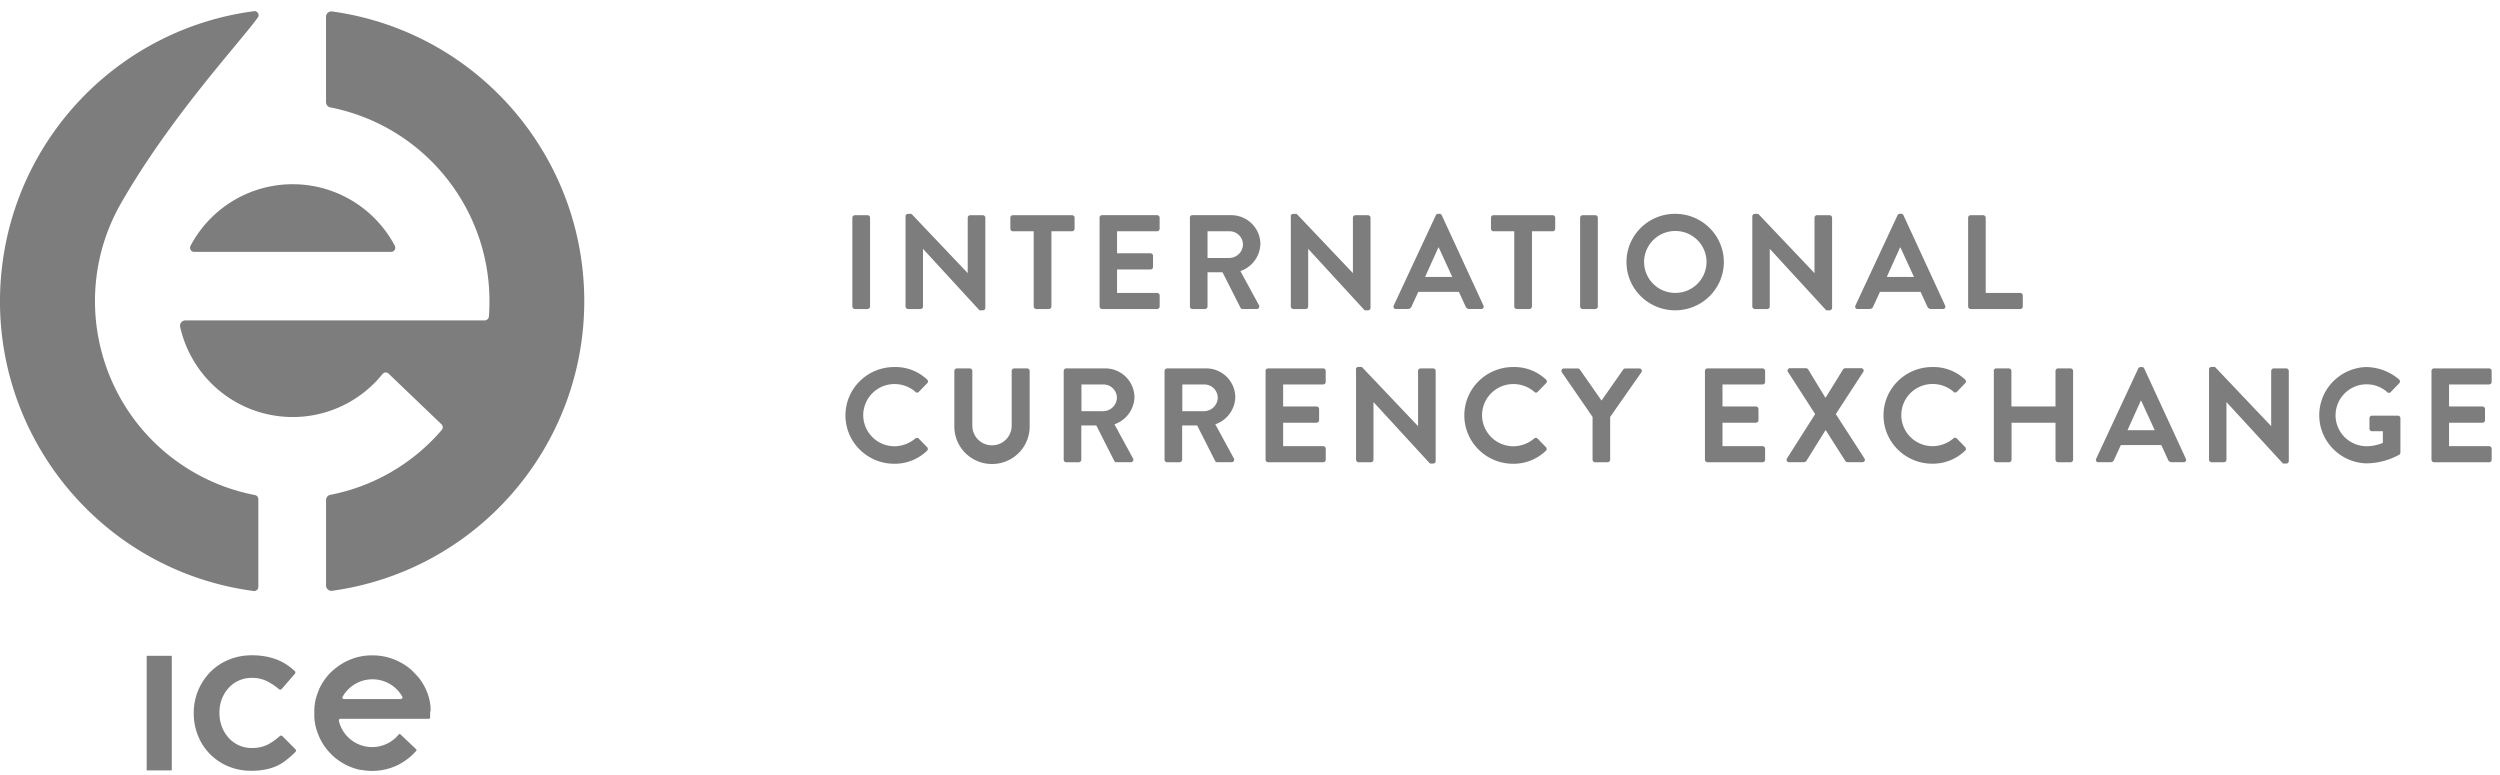 <svg width="158" height="49" fill="none" xmlns="http://www.w3.org/2000/svg"><g opacity=".55" fill-rule="evenodd" clip-rule="evenodd" fill="#121212"><path d="M24.729 15.92H12.277a.263.263 0 0 1-.232-.391 7.3 7.3 0 0 1 12.905 0 .264.264 0 0 1-.223.39Z"/><path d="M36.926 19.033c-.005 9.235-6.812 17.05-15.946 18.306a.338.338 0 0 1-.374-.338v-5.41a.338.338 0 0 1 .268-.317 12.385 12.385 0 0 0 7.044-4.1.262.262 0 0 0-.018-.36l-3.34-3.2a.258.258 0 0 0-.385.025 7.285 7.285 0 0 1-10.257 1.096 7.308 7.308 0 0 1-2.535-4.086.338.338 0 0 1 .326-.399h18.926a.269.269 0 0 0 .262-.242c.028-.32.037-.65.037-.973 0-5.967-4.216-11.1-10.062-12.248a.338.338 0 0 1-.268-.318V1.06a.338.338 0 0 1 .375-.337c9.135 1.256 15.944 9.074 15.947 18.31Z"/><path d="M16.29 1.112C15.13 2.723 10.837 7.304 7.673 12.8c-3.438 5.966-1.397 13.595 4.559 17.04a12.443 12.443 0 0 0 3.879 1.447.263.263 0 0 1 .216.258v5.545a.263.263 0 0 1-.295.262C5.93 36.012-1.175 26.724.16 16.606 1.257 8.32 7.769 1.8 16.044.708a.256.256 0 0 1 .248.404Zm137.378 22.332c0-.09.073-.162.162-.162h3.478c.09 0 .163.073.163.162v.694c0 .09-.073.161-.163.161h-2.528v1.39h2.112c.088.002.16.073.162.16v.705a.161.161 0 0 1-.162.161h-2.112v1.482h2.531c.09 0 .163.072.163.162v.694c0 .09-.073.161-.163.161h-3.478a.162.162 0 0 1-.163-.161v-5.61h-.002Zm-4.13-.247a3.25 3.25 0 0 1 2.085.787c.068.06.074.164.013.231l-.013.014-.531.55a.146.146 0 0 1-.222 0 1.964 1.964 0 0 0-3.263 1.467c0 1.08.883 1.956 1.973 1.956a2.69 2.69 0 0 0 1.016-.213v-.736h-.683a.155.155 0 0 1-.162-.146l-.001-.005v-.67a.157.157 0 0 1 .153-.162h1.651a.159.159 0 0 1 .152.162V28.6a.161.161 0 0 1-.069.134c-.647.36-1.376.55-2.119.55-1.695-.072-3.011-1.494-2.938-3.175.069-1.587 1.357-2.855 2.958-2.913Zm-9.931.144a.16.16 0 0 1 .163-.152h.215l3.554 3.744v-3.49c0-.088.073-.16.163-.16h.787c.089.002.16.072.163.16v5.703a.16.16 0 0 1-.163.151h-.205l-3.572-3.887v3.643c0 .09-.073.161-.163.161h-.777a.167.167 0 0 1-.162-.161V23.34h-.003Zm-3.429 3.846-.856-1.863h-.024l-.839 1.863h1.727-.008Zm-3.7 1.805 2.659-5.703a.154.154 0 0 1 .146-.092h.086a.146.146 0 0 1 .146.093l2.632 5.702a.148.148 0 0 1-.06.202.151.151 0 0 1-.086.018h-.74a.245.245 0 0 1-.246-.169l-.42-.914h-2.558l-.419.914a.247.247 0 0 1-.247.169h-.74a.15.15 0 0 1-.153-.22Zm-6.477-5.549a.167.167 0 0 1 .162-.16h.795c.09 0 .163.072.163.16v2.245h2.787v-2.244c0-.09.073-.162.163-.162h.787c.088.003.16.073.162.162v5.609a.167.167 0 0 1-.162.161h-.787a.162.162 0 0 1-.163-.161v-2.338h-2.778v2.338c0 .09-.073.161-.162.161h-.795a.168.168 0 0 1-.163-.161v-5.61h-.009Zm-3.881-.246a2.906 2.906 0 0 1 2.07.787.156.156 0 0 1 0 .244l-.513.529a.136.136 0 0 1-.215 0 2.033 2.033 0 0 0-1.317-.49c-1.095 0-1.983.88-1.983 1.967 0 1.085.888 1.965 1.983 1.965a2.06 2.06 0 0 0 1.307-.489.16.16 0 0 1 .215 0l.53.543a.16.16 0 0 1 .002.229l-.002.001a2.945 2.945 0 0 1-2.077.822c-1.701 0-3.081-1.366-3.082-3.053-.001-1.686 1.377-3.054 3.079-3.055h.003Zm-7.402 2.973-1.71-2.653a.15.15 0 0 1 .023-.213.155.155 0 0 1 .123-.032h.987a.17.17 0 0 1 .135.076l1.095 1.797 1.11-1.797a.16.16 0 0 1 .136-.076h.987a.153.153 0 0 1 .177.123.149.149 0 0 1-.032.122l-1.726 2.653 1.805 2.795a.15.15 0 0 1-.023.213.153.153 0 0 1-.122.031h-.913a.174.174 0 0 1-.145-.075l-1.234-1.94h-.024l-1.207 1.94a.188.188 0 0 1-.145.075h-.92a.155.155 0 0 1-.182-.122.15.15 0 0 1 .029-.122l1.776-2.795Zm-6.966-2.727c0-.088.072-.16.163-.16h3.478c.089 0 .162.072.162.16v.695c0 .09-.073.161-.162.161h-2.531v1.39h2.111c.089.002.16.073.163.16v.705a.162.162 0 0 1-.163.161h-2.111v1.482h2.531c.089 0 .162.072.162.162v.694c0 .09-.073.161-.162.161h-3.478a.161.161 0 0 1-.163-.161v-5.61Zm-7.095 2.915-1.948-2.829a.156.156 0 0 1 .041-.217.159.159 0 0 1 .094-.027h.871a.17.17 0 0 1 .136.075l1.366 1.957 1.367-1.957a.17.17 0 0 1 .136-.075h.88a.157.157 0 0 1 .136.244l-1.974 2.822v2.702a.167.167 0 0 1-.162.161h-.787a.162.162 0 0 1-.163-.161v-2.69l.007-.005Zm-5.024-3.161a2.908 2.908 0 0 1 2.07.787.156.156 0 0 1 0 .244l-.521.534a.137.137 0 0 1-.215 0 2.033 2.033 0 0 0-1.317-.49c-1.096 0-1.983.88-1.983 1.966 0 1.086.887 1.966 1.983 1.966.48-.006.943-.18 1.307-.489a.16.16 0 0 1 .215 0l.53.543a.16.16 0 0 1 .002.229l-.002.001a2.946 2.946 0 0 1-2.077.822c-1.703-.002-3.082-1.373-3.08-3.06.003-1.689 1.385-3.055 3.088-3.053Zm-9.944.144a.16.16 0 0 1 .163-.152h.215l3.554 3.744v-3.49c0-.088.073-.16.163-.16h.787c.089.002.16.072.163.16v5.703a.16.16 0 0 1-.163.151h-.195l-3.572-3.887v3.643c0 .09-.073.161-.163.161h-.777a.167.167 0 0 1-.162-.161V23.34h-.013Zm-5.708.102c0-.088.073-.16.163-.16h3.478c.09 0 .163.072.163.16v.695c0 .09-.073.161-.163.161h-2.528v1.39h2.111c.089.002.16.073.163.16v.705a.162.162 0 0 1-.163.161h-2.111v1.482h2.53c.09 0 .163.072.163.162v.694c0 .09-.073.161-.162.161h-3.478a.162.162 0 0 1-.163-.161v-5.61h-.003Zm-3.865 2.541a.866.866 0 0 0 .846-.863.848.848 0 0 0-.846-.822h-1.394v1.688h1.394v-.003Zm-2.514-2.54c0-.09.073-.162.163-.162h2.445a1.842 1.842 0 0 1 1.862 1.822 1.873 1.873 0 0 1-1.266 1.712l1.172 2.151a.16.16 0 0 1-.145.245h-.898a.145.145 0 0 1-.136-.076l-1.137-2.245h-.95v2.162a.167.167 0 0 1-.163.161h-.786a.162.162 0 0 1-.163-.161v-5.61h.002Zm-3.86 2.54a.867.867 0 0 0 .846-.863.848.848 0 0 0-.846-.822h-1.394v1.688h1.394v-.003Zm-2.514-2.54c0-.09.073-.162.163-.162h2.444a1.843 1.843 0 0 1 1.863 1.822 1.873 1.873 0 0 1-1.265 1.712l1.171 2.151a.16.16 0 0 1-.145.245h-.898a.145.145 0 0 1-.136-.076l-1.137-2.245h-.95v2.162a.167.167 0 0 1-.163.161h-.787a.162.162 0 0 1-.162-.161v-5.61h.002Zm-6.914 0a.167.167 0 0 1 .163-.162h.811c.09 0 .163.073.163.162v3.464a1.237 1.237 0 0 0 1.241 1.235 1.238 1.238 0 0 0 1.246-1.23v-3.47c0-.088.073-.16.162-.16h.812c.089.002.16.072.163.16v3.524a2.37 2.37 0 0 1-2.383 2.357 2.37 2.37 0 0 1-2.378-2.357v-3.523Zm-3.794-.247a2.907 2.907 0 0 1 2.07.787.156.156 0 0 1 0 .244l-.52.534a.137.137 0 0 1-.215 0 2.032 2.032 0 0 0-1.318-.49 1.975 1.975 0 0 0-1.981 1.968 1.975 1.975 0 0 0 1.981 1.964c.48-.006.943-.18 1.308-.489a.16.16 0 0 1 .214 0l.53.543a.16.16 0 0 1 .002.229l-.001.001a2.947 2.947 0 0 1-2.077.822c-1.703-.002-3.082-1.373-3.08-3.06.002-1.689 1.384-3.055 3.087-3.053Zm67.865-9.437c0-.089.073-.16.163-.16h.787c.088.002.16.072.162.16v4.754h2.181c.09 0 .163.072.163.161v.695a.162.162 0 0 1-.163.161h-3.13a.162.162 0 0 1-.163-.161v-5.61Zm-3.421 3.744-.856-1.863h-.025l-.839 1.863h1.727-.007Zm-3.701 1.805 2.66-5.703a.152.152 0 0 1 .145-.092h.086a.145.145 0 0 1 .146.092l2.632 5.703a.148.148 0 0 1-.06.202.151.151 0 0 1-.086.018h-.74a.246.246 0 0 1-.246-.169l-.42-.915h-2.567l-.42.915a.246.246 0 0 1-.246.169h-.74a.15.15 0 0 1-.144-.22Zm-6.519-5.642a.16.16 0 0 1 .163-.151h.214l3.555 3.744v-3.5c0-.089.073-.16.163-.16h.787c.088.002.16.072.162.16v5.703a.16.16 0 0 1-.162.151h-.205l-3.572-3.888v3.644a.162.162 0 0 1-.163.161h-.777a.167.167 0 0 1-.163-.161v-5.703h-.002Zm-4.882 4.845a1.966 1.966 0 0 0 1.991-1.94 1.964 1.964 0 0 0-1.956-1.973 1.966 1.966 0 0 0-1.991 1.94v.034a1.965 1.965 0 0 0 1.956 1.939Zm0-4.998c1.699-.004 3.08 1.357 3.084 3.041.004 1.684-1.37 3.053-3.069 3.057-1.698.004-3.078-1.356-3.083-3.04-.009-1.68 1.36-3.05 3.056-3.058h.012Zm-5.999.246a.167.167 0 0 1 .163-.16h.794c.089.002.16.072.163.16v5.61a.167.167 0 0 1-.163.161h-.794a.167.167 0 0 1-.163-.161v-5.61Zm-4.164.856h-1.307a.162.162 0 0 1-.163-.161v-.695c0-.089.073-.16.163-.16h3.734c.09 0 .163.071.163.16v.695a.162.162 0 0 1-.163.161H96.82v4.754a.167.167 0 0 1-.163.161h-.794a.167.167 0 0 1-.163-.161v-4.754Zm-3.915 2.888-.855-1.863h-.025l-.839 1.863h1.727-.008Zm-3.7 1.805 2.66-5.703a.153.153 0 0 1 .145-.092h.086a.145.145 0 0 1 .146.092l2.632 5.703a.149.149 0 0 1-.06.202.15.15 0 0 1-.086.018h-.74a.246.246 0 0 1-.246-.169l-.42-.915h-2.565l-.42.915a.247.247 0 0 1-.246.169h-.74a.15.15 0 0 1-.146-.22Zm-6.512-5.642a.16.16 0 0 1 .163-.151h.215l3.554 3.744v-3.5c0-.089.073-.16.163-.16h.787c.089.002.16.072.163.16v5.703a.16.16 0 0 1-.163.151h-.205l-3.572-3.888v3.644a.162.162 0 0 1-.163.161h-.771a.167.167 0 0 1-.163-.161v-5.703h-.008Zm-3.863 2.634a.867.867 0 0 0 .846-.863.847.847 0 0 0-.846-.822h-1.393v1.688h1.393V16.3Zm-2.513-2.54c0-.09.073-.162.163-.162h2.437a1.842 1.842 0 0 1 1.862 1.822 1.873 1.873 0 0 1-1.265 1.711l1.171 2.152a.16.16 0 0 1-.145.245h-.883a.146.146 0 0 1-.136-.076l-1.137-2.245h-.947v2.162a.167.167 0 0 1-.163.161h-.787a.162.162 0 0 1-.163-.161v-5.61h-.007Zm-5.71 0c0-.09.072-.162.162-.162h3.478c.09 0 .163.072.163.161v.695a.162.162 0 0 1-.163.161h-2.528v1.39h2.111c.09.002.16.072.163.16v.705a.162.162 0 0 1-.163.161h-2.111v1.482h2.53c.09 0 .163.072.163.161v.695a.162.162 0 0 1-.162.161h-3.474a.162.162 0 0 1-.162-.161v-5.61h-.008Zm-5.47.855a.162.162 0 0 1-.162-.161v-.695a.16.16 0 0 1 .162-.16h3.735c.09 0 .163.071.163.16v.695a.162.162 0 0 1-.163.161H66.45v4.754a.167.167 0 0 1-.163.161h-.794a.167.167 0 0 1-.163-.161v-4.754h-1.313Zm-6.788-.948a.16.16 0 0 1 .163-.152h.214l3.555 3.744v-3.5c0-.089.073-.16.163-.16h.787c.089.002.16.072.163.16v5.703a.16.16 0 0 1-.163.151h-.205l-3.572-3.888v3.644a.162.162 0 0 1-.163.161h-.777a.167.167 0 0 1-.163-.161v-5.703h-.002Zm-3.36.092a.167.167 0 0 1 .163-.16h.794c.09.002.16.072.163.16v5.61a.167.167 0 0 1-.163.161h-.794a.167.167 0 0 1-.163-.161v-5.61ZM23.563 41.42c.234 0 .467.022.696.068.11.019.218.045.325.079.053.015.106.031.16.05l.138.05c.148.056.292.121.43.198a3.51 3.51 0 0 1 .399.245c.042.03.083.063.123.093.041.03.082.064.121.098.189.175.367.36.533.557l.092.124c.029.039.052.08.08.118l.01.017c.029.043.052.086.08.13.027.043.05.088.074.134.1.185.182.379.245.579a1.542 1.542 0 0 1 .044.153v.017l.024.095.01.041c.008.035.024.07.024.11v.011c.008.04.014.08.018.12.012.023.002.045.012.074.01.028.01.057.01.085a.288.288 0 0 1 0 .046.652.652 0 0 1 0 .097v.098l.002-.007c.002.053-.029.106-.029.174v.277a.098.098 0 0 1-.097.078h-5.574a.099.099 0 0 0-.097.117c.107.473.372.895.753 1.198a2.169 2.169 0 0 0 3.036-.332.07.07 0 0 1 .098-.004l.997.942c.025.023.032.06.015.09l-.073.084-.124.126-.126.123a4.022 4.022 0 0 1-.635.46 1.37 1.37 0 0 1-.17.095 5.17 5.17 0 0 1-.211.097c-.05.022-.123.046-.156.061a1.052 1.052 0 0 1-.104.039l-.195.06-.133.034-.154.034a3.64 3.64 0 0 1-.708.069c-.238 0-.475-.023-.708-.068h-.066a2.965 2.965 0 0 1-.143-.033l-.17-.05c-.055-.018-.11-.04-.17-.058a1.55 1.55 0 0 1-.169-.064 4.082 4.082 0 0 1-.319-.151l-.017-.01a3.633 3.633 0 0 1-.222-.132 4.413 4.413 0 0 1-.213-.146c-.049-.035-.103-.08-.14-.11-.038-.028-.073-.06-.107-.09a2.139 2.139 0 0 1-.17-.169 3.72 3.72 0 0 1-.114-.117c-.037-.04-.071-.084-.107-.125a.931.931 0 0 1-.088-.108l-.03-.043a2.553 2.553 0 0 1-.1-.137c-.03-.045-.058-.082-.09-.143-.033-.06-.065-.112-.094-.168a3.38 3.38 0 0 1-.214-.48c-.022-.053-.037-.114-.058-.168a1.375 1.375 0 0 1-.05-.168c-.014-.057-.03-.116-.041-.177-.012-.06-.019-.113-.03-.168 0-.005.011.005 0-.017-.01-.022.002-.037-.01-.067-.011-.03-.011-.08-.011-.091 0-.012.01-.005 0-.035-.01-.03-.01-.064-.01-.098v-.538c.01-.034.01-.086.01-.098 0-.012-.002-.005 0-.035.001-.03.001-.068.012-.091.01-.024.01-.062.01-.068v-.016c.01-.063.017-.11.029-.169.012-.059.025-.122.04-.176l.051-.169c.017-.055.036-.105.058-.168.022-.062.047-.124.075-.187V43.6c.017-.043.036-.083.057-.123.022-.05.046-.097.073-.143.02-.034.036-.068.058-.101a.66.66 0 0 1 .053-.09l.027-.043.054-.083c.022-.033.044-.065.068-.096l.058-.077a3.195 3.195 0 0 1 .538-.554 2.32 2.32 0 0 1 .12-.097l.124-.093a2.32 2.32 0 0 1 .131-.089l.13-.08c.09-.056.183-.106.28-.149a3.562 3.562 0 0 1 1.642-.362Zm-7.633-.005a4.69 4.69 0 0 1 .903.081c.254.049.503.123.742.222.217.09.424.203.616.337.156.11.304.232.443.363a.12.12 0 0 1 0 .169l-.834.959a.123.123 0 0 1-.17.011 3.648 3.648 0 0 0-.75-.504 2.14 2.14 0 0 0-.964-.212 1.956 1.956 0 0 0-1.473.644 2.202 2.202 0 0 0-.425.7 2.362 2.362 0 0 0-.15.852v.02c-.002.292.049.582.15.856.095.259.238.498.42.705.372.422.913.661 1.478.655.353.01.703-.067 1.019-.222.268-.146.518-.323.745-.527a.123.123 0 0 1 .17 0l.823.83a.12.12 0 0 1 0 .168 5.066 5.066 0 0 1-.484.437 3.361 3.361 0 0 1-.63.418 3.32 3.32 0 0 1-.762.252 4.52 4.52 0 0 1-.928.084 3.665 3.665 0 0 1-1.443-.282 3.48 3.48 0 0 1-1.908-1.924 3.707 3.707 0 0 1-.273-1.42v-.025a3.675 3.675 0 0 1 1.03-2.573c.33-.337.724-.604 1.161-.786a3.783 3.783 0 0 1 1.494-.288Zm-5.103.032a.03.03 0 0 1 .03.03v7.186a.03.03 0 0 1-.03.028H9.3a.03.03 0 0 1-.03-.03v-7.183a.03.03 0 0 1 .03-.03h1.528Zm13.75 1.748a2.168 2.168 0 0 0-2.928.847.095.095 0 0 0 .087.138h3.608l.002-.01a.094.094 0 0 0 .087-.128 2.148 2.148 0 0 0-.855-.847Z"/></g></svg>